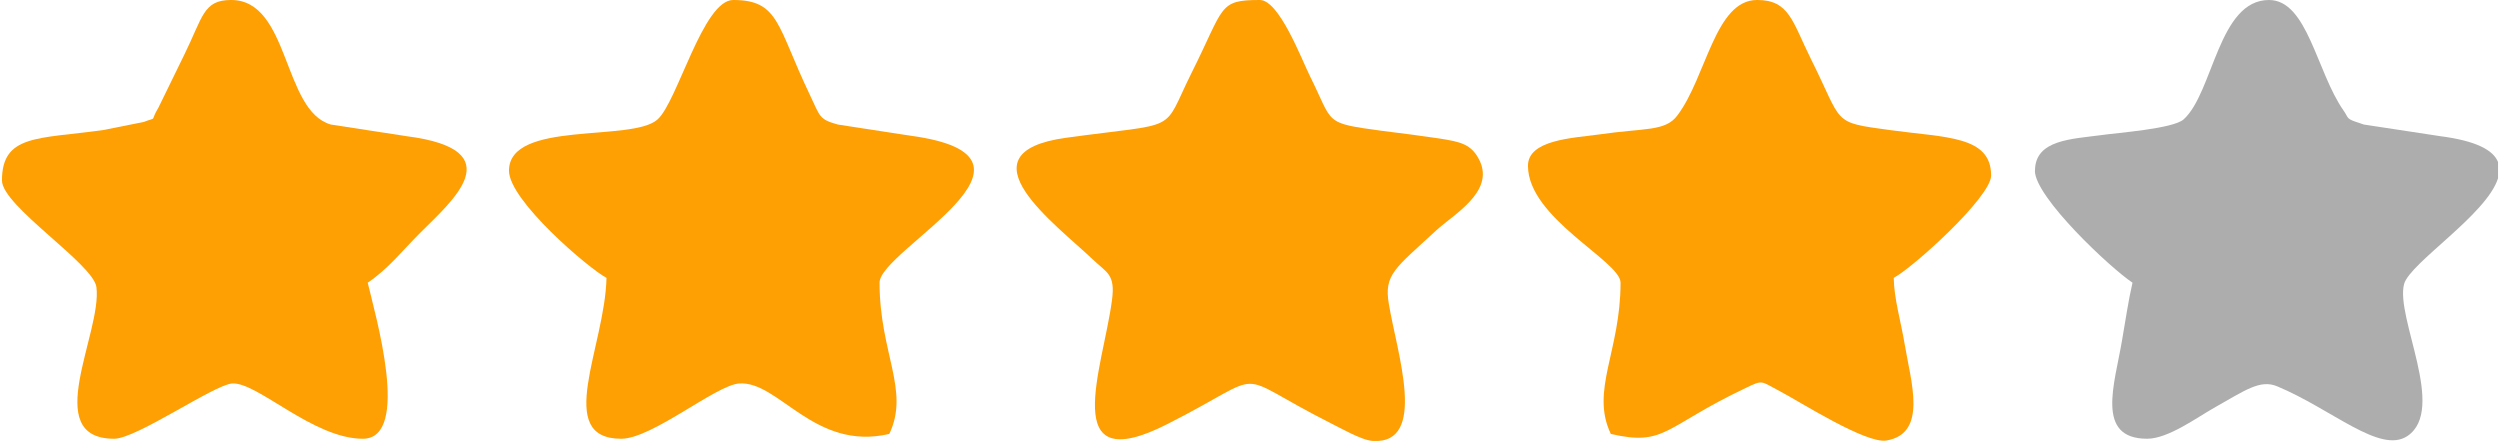 <?xml version="1.0" encoding="UTF-8"?>
<!DOCTYPE svg PUBLIC "-//W3C//DTD SVG 1.1//EN" "http://www.w3.org/Graphics/SVG/1.1/DTD/svg11.dtd">
<!-- Creator: CorelDRAW 2018 -->
<svg xmlns="http://www.w3.org/2000/svg" xml:space="preserve" width="1043px" height="184px" version="1.1" style="shape-rendering:geometricPrecision; text-rendering:geometricPrecision; image-rendering:optimizeQuality; fill-rule:evenodd; clip-rule:evenodd"
viewBox="0 0 22808 4030"
 xmlns:xlink="http://www.w3.org/1999/xlink">
 <defs>
  <style type="text/css">
   <![CDATA[
    .fil1 {fill:#ADADAD}
    .fil0 {fill:#FE9F03}
   ]]>
  </style>
 </defs>
 <g id="Layer_x0020_1">
  <g id="_929160072">
   <path class="fil0" d="M1293 1115l-371 74c-591,82 -922,38 -922,460 0,233 835,762 863,974 54,418 -518,1386 162,1386 205,0 912,-493 1078,-505 229,-16 740,505 1194,505 447,0 109,-1150 45,-1426 183,-122 317,-293 479,-455 286,-287 851,-757 -120,-883l-696 -107c-441,-125 -374,-1138 -911,-1138 -257,0 -257,155 -431,506l-233 477c-84,139 1,80 -137,132l0 0 0 0z"/>
   <path class="fil0" d="M13944 1515c0,479 846,871 846,1068 0,627 -278,987 -89,1382 500,116 486,-66 1233,-420 162,-79 136,-61 312,30 180,94 787,483 974,450 379,-64 222,-539 167,-875 -35,-211 -98,-419 -101,-611 178,-95 890,-739 890,-935 0,-365 -415,-345 -922,-415 -543,-74 -424,-50 -727,-655 -167,-336 -194,-534 -489,-534 -385,0 -463,702 -728,1054 -111,150 -300,114 -718,175 -242,33 -648,49 -648,286l0 0z"/>
   <path class="fil0" d="M11494 0c-383,0 -320,61 -625,668 -278,559 -83,445 -1146,591 -992,137 -88,794 245,1112 127,122 207,132 175,371 -82,625 -500,1643 504,1134 970,-491 548,-488 1485,-14 94,46 293,162 395,167 505,30 219,-808 146,-1250 -47,-272 57,-326 434,-675 157,-144 529,-350 397,-633 -75,-157 -176,-175 -379,-207 -203,-30 -315,-43 -511,-68 -545,-74 -443,-62 -661,-498 -81,-164 -283,-698 -459,-698l0 0 0 0z"/>
   <path class="fil1" d="M18576 1560c0,242 691,890 892,1023 -40,173 -62,337 -96,529 -66,395 -247,897 230,897 192,0 456,-195 609,-281 288,-162 422,-263 579,-198 505,211 938,620 1189,455 363,-243 -112,-1087 -29,-1391 56,-194 755,-634 858,-965l0 -148c-42,-108 -197,-194 -530,-237l-696 -106c-9,-2 -25,-9 -32,-11 -136,-43 -102,-43 -153,-116 -248,-354 -330,-1011 -682,-1011 -463,0 -508,846 -780,1091 -96,86 -613,123 -748,143 -272,37 -610,41 -610,326l-1 0z"/>
   <path class="fil0" d="M4633 1560c0,272 728,893 891,979 -14,632 -484,1470 134,1470 283,0 864,-489 1077,-505 363,-27 686,621 1373,461 190,-397 -89,-739 -89,-1382 0,-301 1741,-1148 276,-1344l-657 -101c-173,-48 -160,-70 -258,-276 -299,-625 -278,-862 -698,-862 -276,0 -509,928 -691,1091 -231,211 -1358,4 -1358,469l0 0 0 0z"/>
  </g>
 </g>
</svg>
